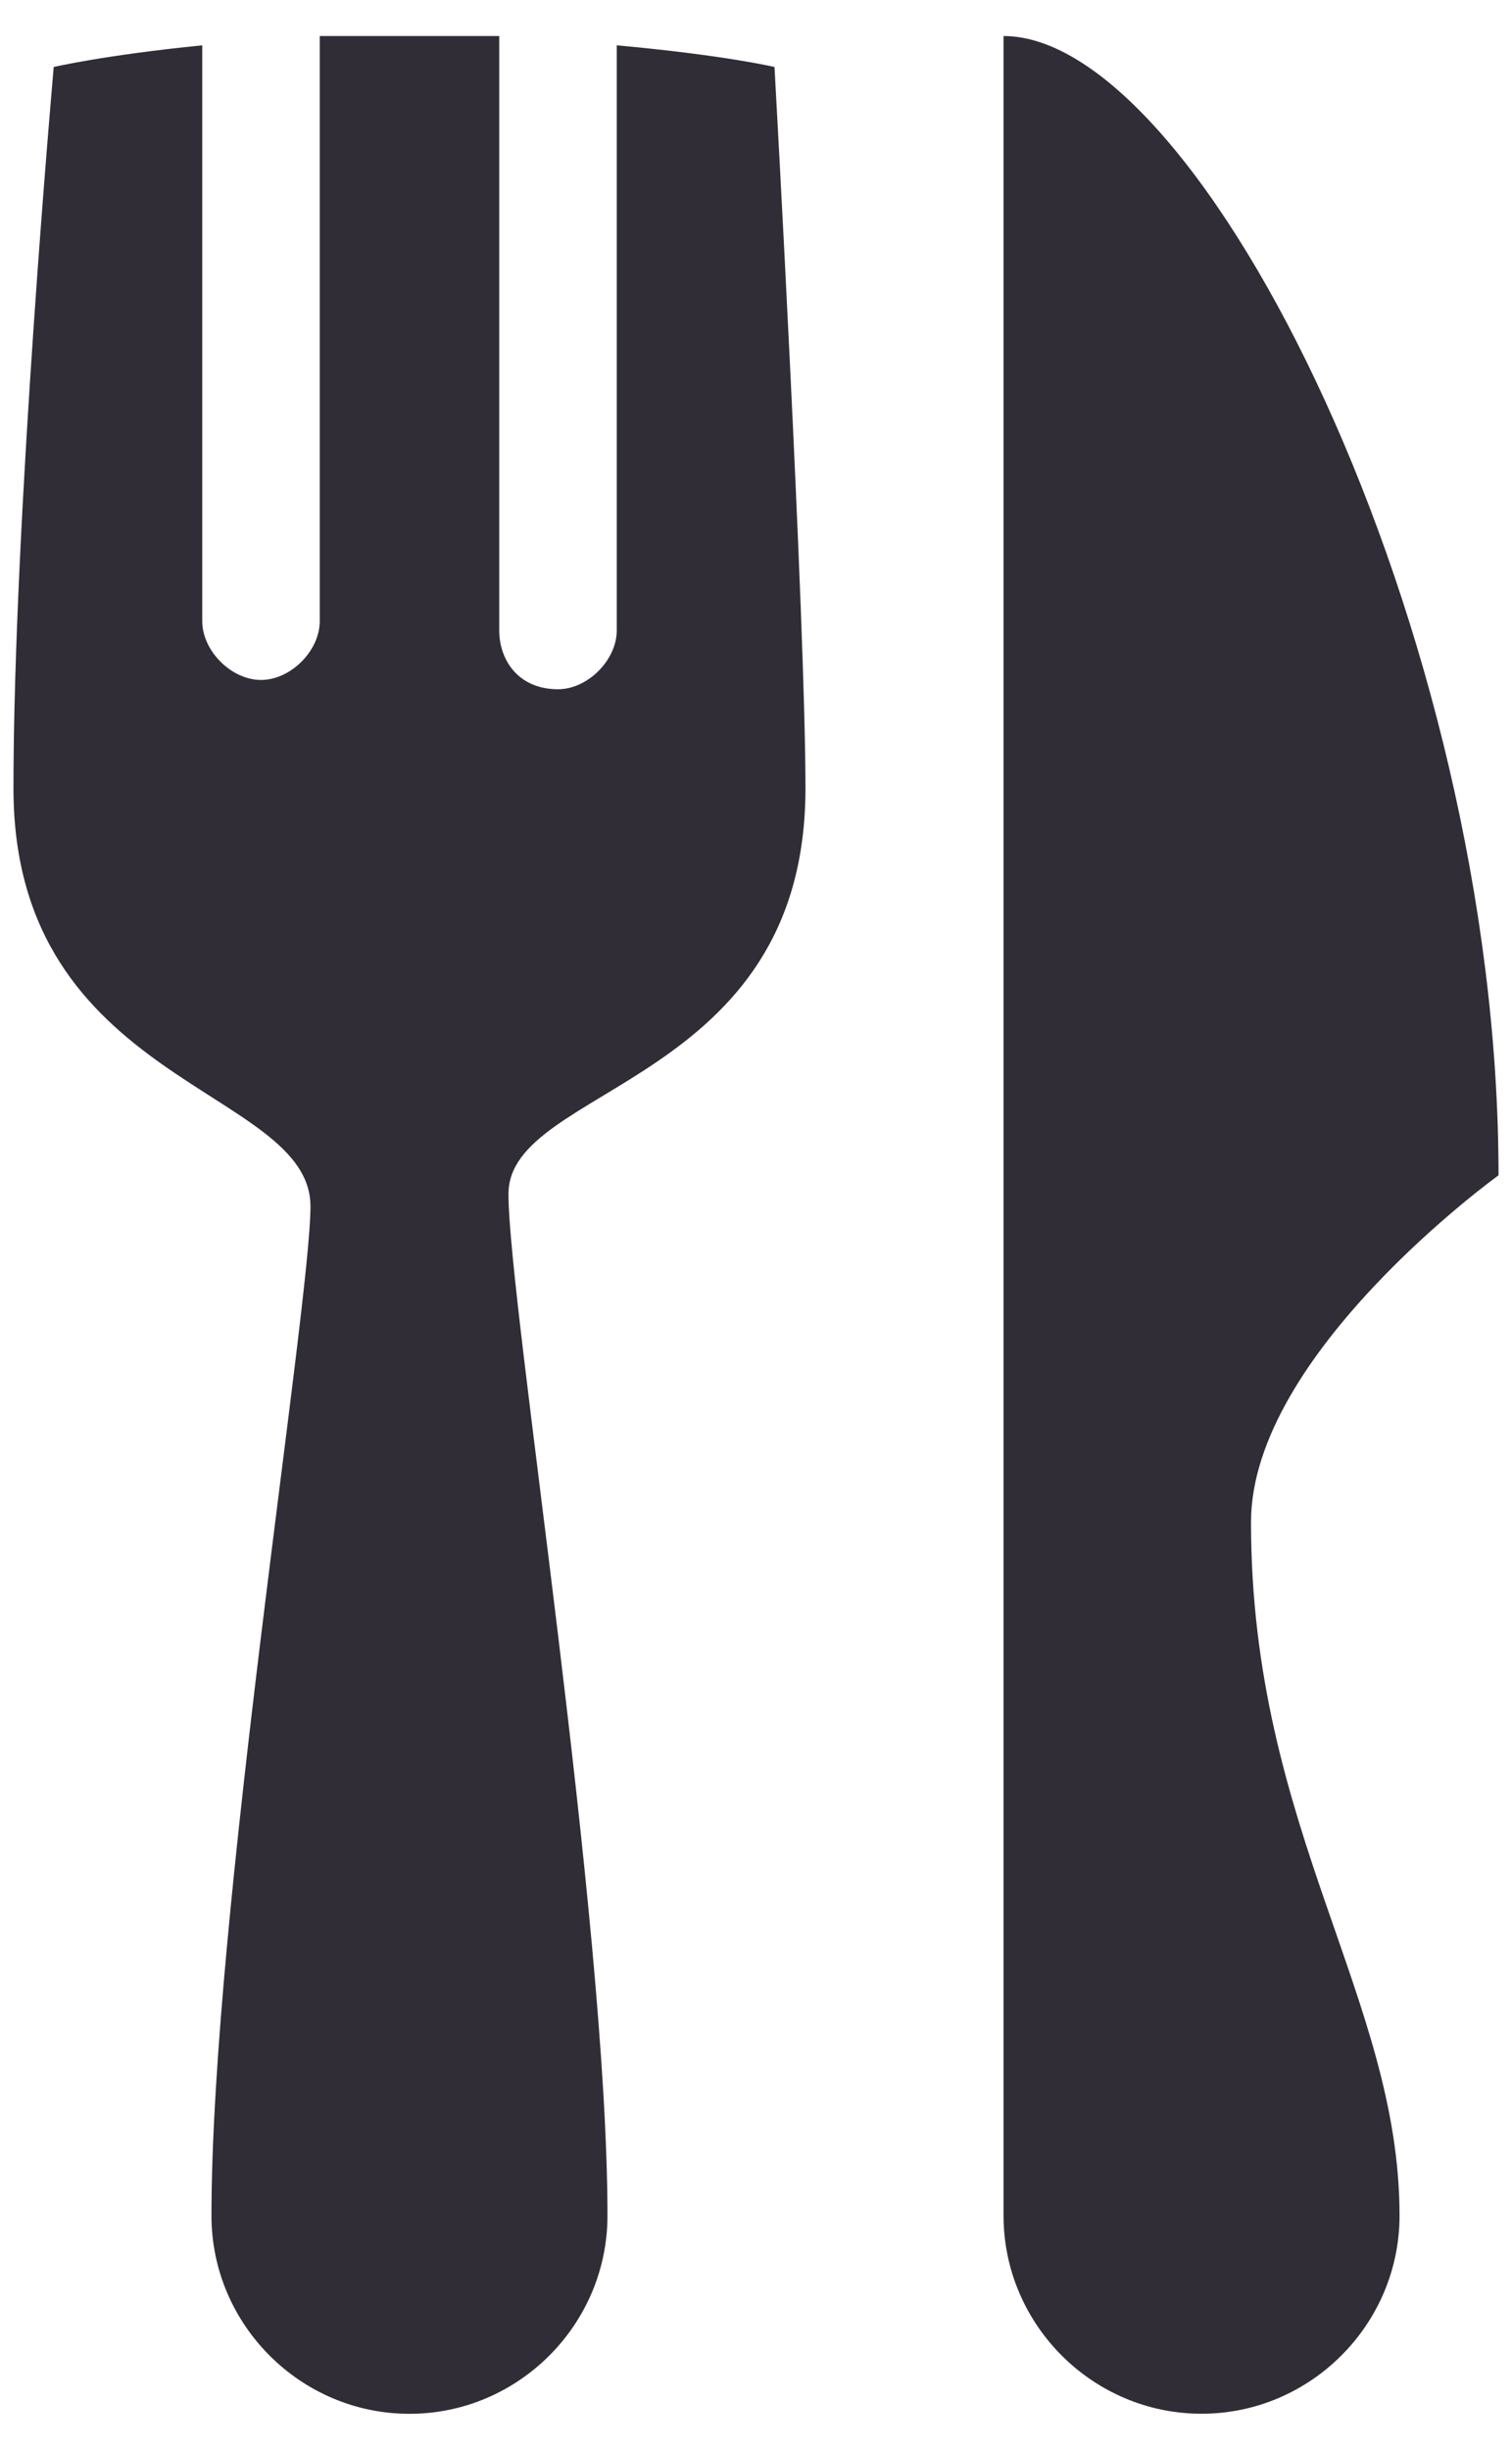 <?xml version="1.0" encoding="utf-8"?>
<!-- Generator: Adobe Illustrator 16.0.0, SVG Export Plug-In . SVG Version: 6.00 Build 0)  -->
<!DOCTYPE svg PUBLIC "-//W3C//DTD SVG 1.1//EN" "http://www.w3.org/Graphics/SVG/1.1/DTD/svg11.dtd">
<svg version="1.1" id="Layer_1" xmlns="http://www.w3.org/2000/svg" xmlns:xlink="http://www.w3.org/1999/xlink" x="0px" y="0px"
	 width="21px" height="34px" viewBox="399.5 383 21 34" enable-background="new 399.5 383 21 34" xml:space="preserve">
<path fill="#302D36" d="M403.941,383.5v8.121c0,0.412-0.404,0.816-0.816,0.816s-0.816-0.404-0.816-0.816v-7.992
	c-1.375,0.138-2.063,0.301-2.063,0.301s-0.559,6.299-0.559,10.012c0,4.125,4.125,4.15,4.125,5.801c0,1.375-1.375,9.883-1.375,14.008
	c0,1.512,1.237,2.75,2.75,2.75s2.75-1.238,2.75-2.75c0-4.125-1.375-12.668-1.375-14.18c0-1.513,4.125-1.504,4.125-5.629
	c0-2.338-0.43-10.012-0.43-10.012s-0.679-0.163-2.191-0.301v8.121c0,0.412-0.404,0.816-0.816,0.816c-0.55,0-0.816-0.404-0.816-0.816
	v-8.25h-1.246H403.941z M413.438,383.5v30.25c0,1.512,1.238,2.75,2.75,2.75s2.75-1.238,2.75-2.75c0-3.025-2.063-5.363-2.063-9.625
	c0-2.338,3.438-4.813,3.438-4.813C420.313,391.75,416.188,383.5,413.438,383.5z"/>
</svg>
